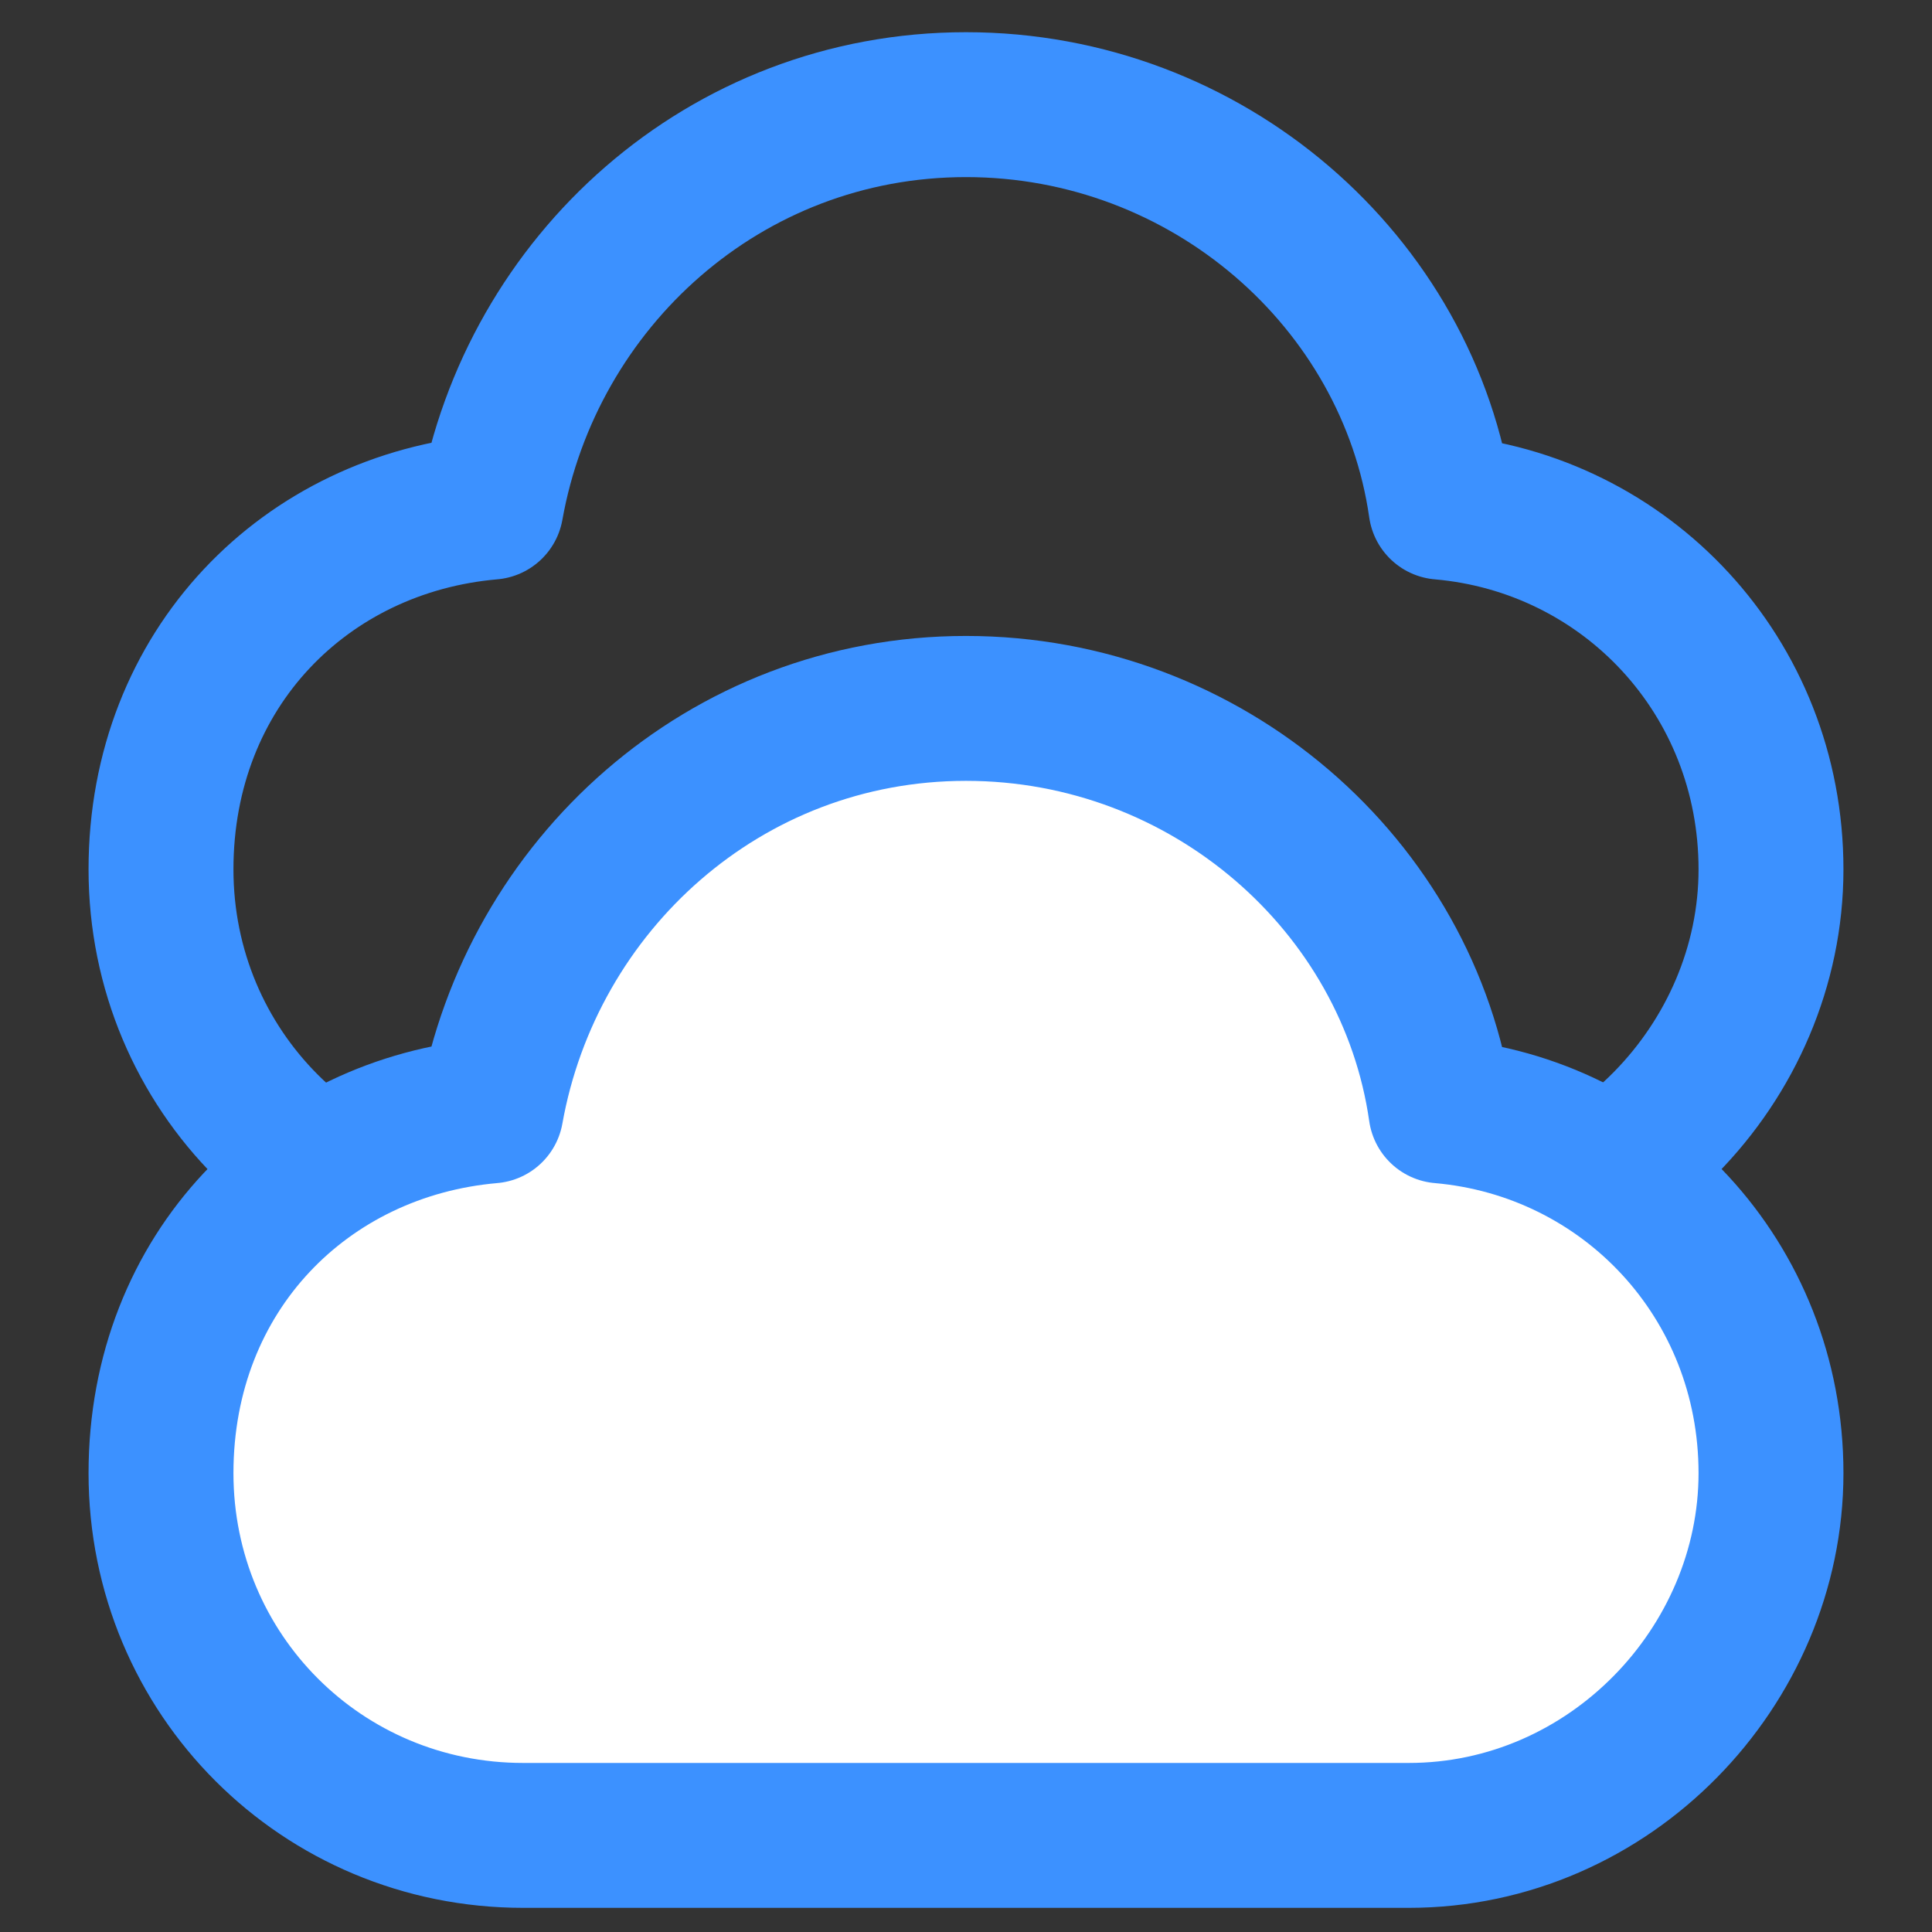 <?xml version="1.0" encoding="UTF-8"?>
<svg id="Layer_1" xmlns="http://www.w3.org/2000/svg" width="24" height="24" version="1.1" viewBox="0 0 24 24">
  <rect x="0" y="0" width="24" height="24" fill="#333333" stroke="none"/>
  <!-- Generator: Adobe Illustrator 29.1.0, SVG Export Plug-In . SVG Version: 2.1.0 Build 142)  -->
  <defs>
    <style>
      .st0 {
        fill: none;
      }

      .st0, .st1 {
        stroke: #3c91ff;
        stroke-linecap: round;
        stroke-linejoin: round;
        stroke-width: 1.8px;
      }

      .st1 {
        fill: #fff;
      }
    </style>
  </defs>
  <path class="st0" d="M6.5,15.3c-2.5,0-4.5-2-4.5-4.5s1.8-4.3,4.1-4.5c.5-2.8,2.9-5,5.9-5s5.5,2.2,5.9,5c2.3.2,4.1,2.1,4.1,4.5s-2,4.5-4.5,4.5H6.5Z"/>
  <path class="st1" d="M6.5,22.8c-2.5,0-4.5-2-4.5-4.5s1.8-4.3,4.1-4.5c.5-2.8,2.9-5,5.9-5s5.5,2.2,5.9,5c2.3.2,4.1,2.1,4.1,4.5s-2,4.5-4.5,4.5H6.5Z"/>
</svg>